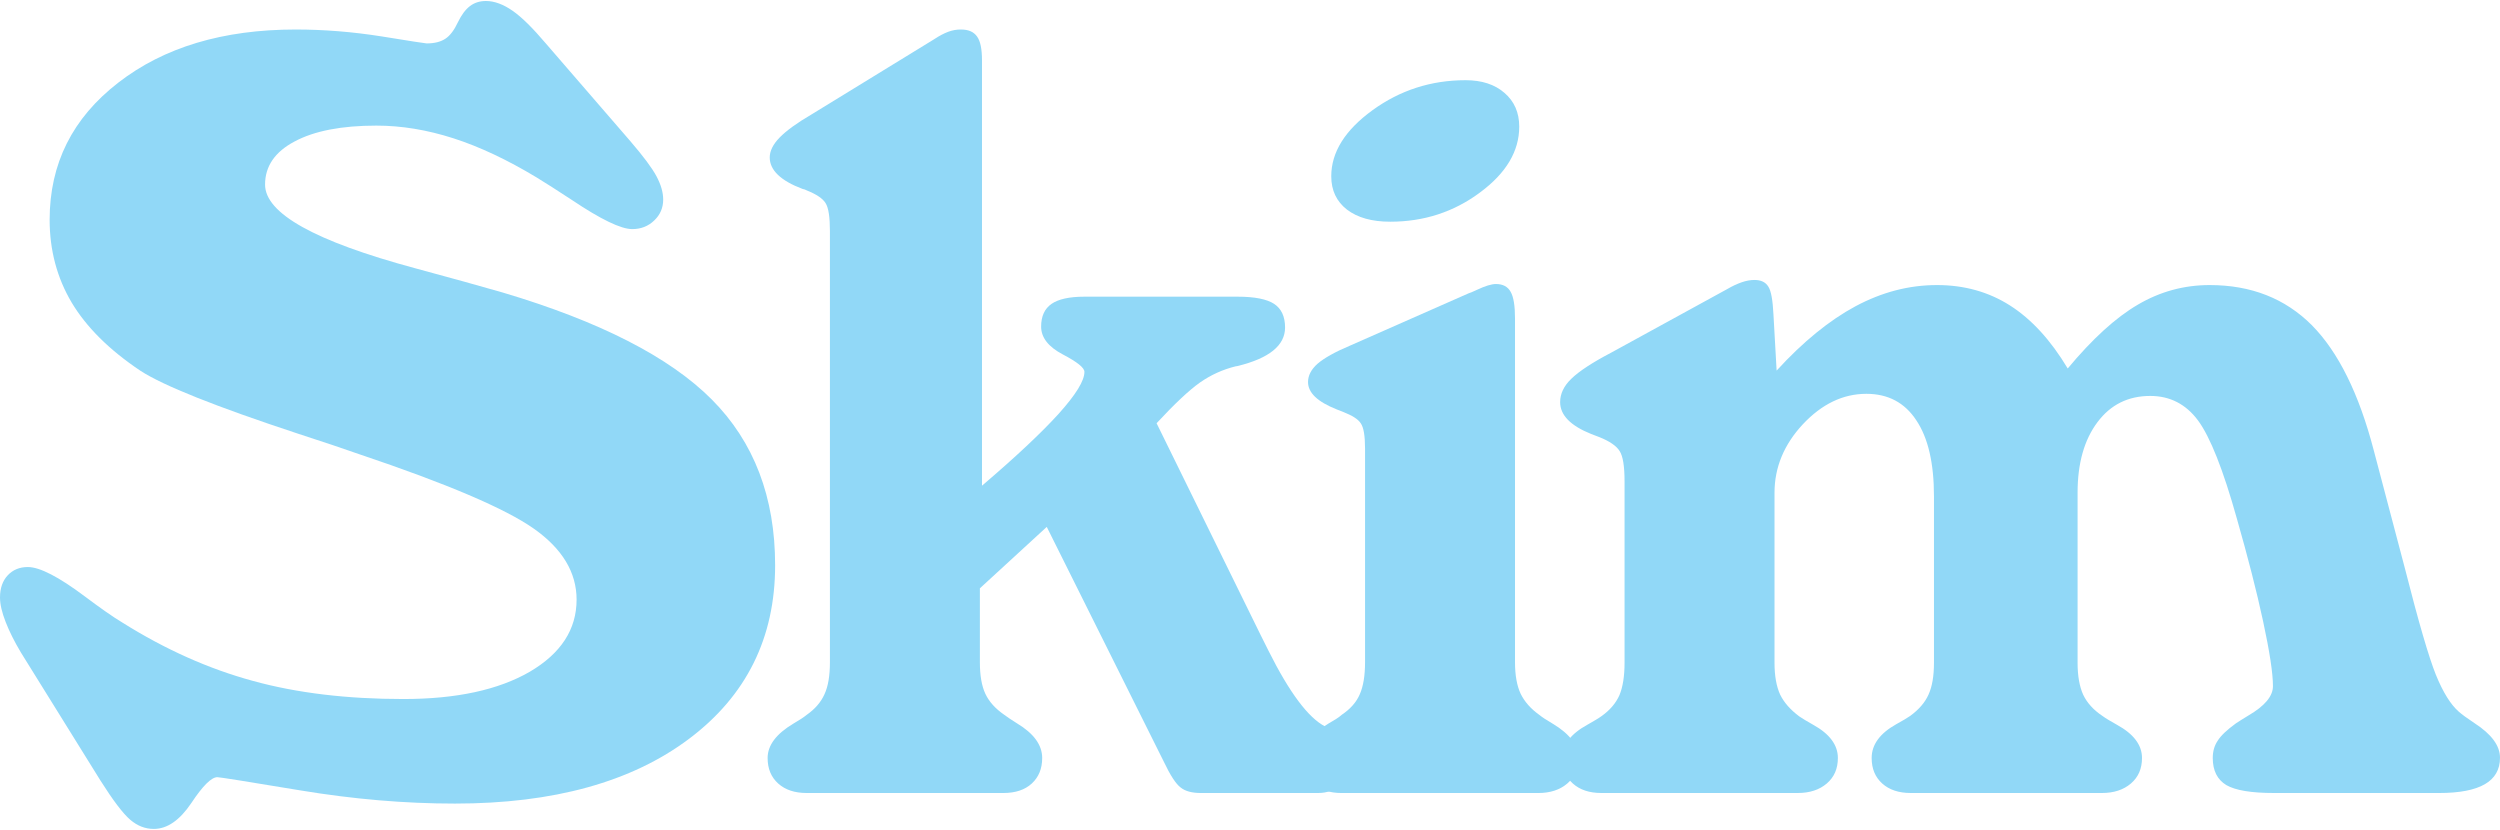 <?xml version="1.0" encoding="UTF-8"?>
<!DOCTYPE svg PUBLIC "-//W3C//DTD SVG 1.1//EN" "http://www.w3.org/Graphics/SVG/1.1/DTD/svg11.dtd">
<!-- Creator: CorelDRAW X7 -->
<svg xmlns="http://www.w3.org/2000/svg" xml:space="preserve" width="244px" height="81px" version="1.1" shape-rendering="geometricPrecision" text-rendering="geometricPrecision" image-rendering="optimizeQuality" fill-rule="evenodd" clip-rule="evenodd"
viewBox="0 0 1765900 584812"
 xmlns:xlink="http://www.w3.org/1999/xlink">
 <g id="Capa_x0020_1">
  <path fill="#91D8F7" fill-rule="nonzero" d="M14794 460241c-4601,-7707 -8207,-14919 -10817,-21631 -2611,-6714 -3977,-12434 -3977,-17282 0,-6590 1863,-11811 5469,-15665 3606,-3854 8330,-5842 14172,-5842 8455,0 21881,6962 40282,20761 10940,8205 19768,14422 26605,18523 30334,19023 61042,32697 92122,41152 31081,8578 66514,12804 106296,12804 37420,0 67134,-6464 89263,-19268 22006,-12931 33070,-29839 33070,-50973 0,-19145 -10071,-35930 -30209,-50102 -20141,-14174 -61168,-31701 -123329,-52588 -10195,-3605 -24617,-8454 -43387,-14546 -58060,-19146 -95108,-33940 -111145,-44383 -22129,-14794 -38291,-30956 -48611,-48237 -10319,-17405 -15540,-36925 -15540,-58432 0,-39659 16162,-71858 48486,-96848 32200,-24987 73972,-37543 125317,-37543 19891,0 40032,1615 60545,4847 20513,3358 31204,4973 31952,4973 5594,0 9945,-1118 13301,-3356 3233,-2113 6217,-6092 8828,-11686 2485,-5098 5221,-8827 8452,-11315 3109,-2361 6839,-3604 11314,-3604 5968,0 12308,2361 18897,6962 6590,4599 14297,12308 23372,22999l59675 69000c9200,10691 15417,19021 18525,24863 3109,5844 4724,11313 4724,16412 0,5842 -2113,10815 -6341,14794 -4227,4101 -9448,6092 -15540,6092 -7957,0 -22129,-6839 -42518,-20514 -10443,-6837 -18772,-12183 -25114,-16037 -20636,-12433 -40155,-21633 -58680,-27600 -18648,-5967 -36675,-8950 -54453,-8950 -24492,0 -43760,3728 -57685,11188 -13924,7335 -20886,17530 -20886,30459 0,20388 35308,40031 105799,59052 26230,7087 46868,12806 61911,17157 68627,20389 117983,45626 147820,75588 29838,29963 44755,68999 44755,117111 0,51222 -20263,92124 -60792,122583 -40530,30459 -95728,45751 -165349,45751 -35432,0 -71858,-3109 -109279,-9325 -37423,-6215 -56941,-9323 -58557,-9323 -4226,0 -10318,6092 -18400,18275 -8205,12184 -17032,18275 -26480,18275 -6092,0 -11561,-2113 -16660,-6464 -5097,-4351 -12183,-13676 -21134,-27848l-56069 -90259z"/>
  <path id="1" fill="#91D8F7" fill-rule="nonzero" d="M586227 162612c0,-9945 -993,-16657 -3106,-19890 -1990,-3234 -6466,-6217 -13304,-8951 -870,-497 -1865,-870 -2858,-995 -15542,-5844 -23249,-13304 -23249,-22254 0,-4599 2363,-9325 6962,-14049 4599,-4724 12183,-10318 22876,-16535l86155 -52835c3729,-2488 7085,-4229 10071,-5347 2983,-1120 5967,-1615 8950,-1615 5346,0 9075,1615 11438,4971 2361,3234 3481,8828 3481,16908l0 300362c23870,-20388 41895,-37296 54081,-50722 12183,-13552 18275,-23372 18275,-29714 0,-2858 -5098,-6962 -15292,-12308 -10195,-5345 -15292,-11934 -15292,-19641 0,-7337 2486,-12681 7335,-16040 4849,-3356 12556,-5096 23249,-5096l108159 0c12184,0 20762,1740 25860,5096 5097,3359 7708,8953 7708,16660 0,12681 -11189,21757 -33568,27228l-1490 248c-8953,2238 -17283,5966 -25115,11438 -7707,5469 -17902,15042 -30584,28718l73599 149809c1493,2983 3234,6589 5472,10940 14794,29589 28220,47492 40031,53458 0,0 248,125 746,373 10443,6092 15664,14422 15664,25113 0,6341 -1988,11563 -5842,15541 -3853,3979 -9075,5967 -15664,5967l-82674 0c-6217,0 -11066,-1243 -14299,-3854 -3356,-2485 -7335,-8577 -11934,-18275l-82674 -165846 -47244 43388 0 52215c0,9200 1243,16660 3854,22254 2611,5594 7087,10568 13427,14920 1865,1490 4849,3356 8702,5841 12061,7212 18028,15417 18028,24617 0,7583 -2486,13552 -7335,18026 -4849,4476 -11563,6714 -20141,6714l-138868 0c-8454,0 -15167,-2238 -20140,-6714 -4972,-4474 -7460,-10443 -7460,-18026 0,-8952 6092,-17032 18153,-24244 4226,-2486 7334,-4474 9447,-6214 5844,-4104 10071,-8953 12557,-14547 2610,-5594 3853,-13179 3853,-22627l0 -304466z"/>
  <path id="2" fill="#91D8F7" fill-rule="nonzero" d="M981996 155900c-12929,0 -23122,-2860 -30582,-8579 -7334,-5717 -11065,-13550 -11065,-23497 0,-17031 9698,-32572 29216,-46744 19393,-14049 41274,-21136 65641,-21136 11439,0 20639,2983 27476,8952 6962,5967 10443,13924 10443,23870 0,17280 -9200,32822 -27723,46496 -18525,13799 -39659,20638 -63406,20638zm-17778 160252c0,-8953 -993,-14919 -2983,-17778 -1865,-2985 -6092,-5596 -12431,-8082 -1243,-498 -2736,-1118 -4724,-1865 -13429,-5345 -20141,-11686 -20141,-19269 0,-4601 2238,-8952 6712,-12931 4601,-3978 12309,-8330 23249,-12929l83420 -36798c1492,-498 3606,-1368 6216,-2611 5595,-2611 9946,-3978 13179,-3978 4849,0 8330,1863 10318,5469 2113,3606 3109,9945 3109,18898l0 242800c0,9200 1367,16660 3978,22254 2736,5594 7087,10568 13179,14920 2113,1740 5221,3728 9448,6214 12058,7212 18150,15292 18150,24244 0,7583 -2611,13552 -7832,18026 -5222,4476 -12059,6714 -20514,6714l-138867 0c-8453,0 -15167,-2238 -20016,-6714 -4972,-4474 -7460,-10443 -7460,-18026 0,-8952 5969,-17032 18028,-24244 4351,-2486 7584,-4474 9448,-6214 6091,-4104 10443,-8953 12806,-14547 2485,-5594 3728,-13179 3728,-22627l0 -150926z"/>
  <path id="3" fill="#91D8F7" fill-rule="nonzero" d="M1147520 339399c0,-10691 -1118,-17903 -3481,-21507 -2238,-3606 -7085,-6962 -14296,-9822 -1243,-498 -3232,-1243 -5844,-2238 -14545,-5842 -21880,-13302 -21880,-22502 0,-5842 2611,-11438 7956,-16535 5346,-5221 14796,-11438 28097,-18400l81929 -44881c3606,-2113 7087,-3728 10318,-4846 3234,-1120 6217,-1618 8953,-1618 4599,0 7832,1493 9820,4724 1989,3108 3109,9698 3606,19643l2238 39659c18648,-20388 37296,-35555 55819,-45501 18650,-9945 37671,-14919 57437,-14919 19395,0 36553,4849 51595,14422 15042,9572 28718,24367 40777,44507 17282,-20763 33817,-35930 49604,-45130 15665,-9200 32574,-13799 50600,-13799 29341,0 53335,9448 72231,28346 18773,19020 33319,48486 43762,88518l21882 82922c9695,38168 17032,63280 22004,75589 4974,12183 10318,20886 16162,25982 2238,1989 5844,4599 11065,8080 12059,7833 18026,15915 18026,24492 0,8330 -3606,14547 -10691,18648 -7087,4104 -17778,6217 -32199,6217l-116739 0c-16037,0 -27228,-1865 -33692,-5594 -6340,-3854 -9573,-10195 -9573,-19146 0,-4601 1120,-8702 3481,-12183 2238,-3606 6589,-7710 12929,-12309 2115,-1367 4974,-3233 8702,-5469 11564,-6714 17406,-13676 17406,-20763 0,-9200 -2361,-24490 -6962,-45874 -4600,-21383 -10816,-45503 -18524,-72481 -9697,-34685 -18897,-57809 -27475,-69372 -8578,-11561 -19891,-17280 -33692,-17280 -15540,0 -27971,6091 -37296,18525 -9323,12431 -14049,28966 -14049,49852l0 120095c0,9325 1368,16908 3978,22627 2736,5719 7212,10692 13552,14919 2363,1740 5719,3729 10195,6217 11811,6464 17778,14296 17778,23496 0,7583 -2611,13552 -7832,18026 -5222,4476 -12059,6714 -20514,6714l-135014 0c-8455,0 -15167,-2238 -20141,-6714 -4971,-4474 -7459,-10443 -7459,-18026 0,-9448 5844,-17405 17405,-23869 4476,-2488 7709,-4351 9822,-5844 6092,-4476 10443,-9448 12929,-15042 2611,-5719 3854,-13179 3854,-22504l0 -117609c0,-23247 -4102,-41150 -12431,-53583 -8205,-12556 -20016,-18771 -35308,-18771 -16535,0 -31454,7210 -44881,21507 -13301,14296 -20015,30458 -20015,48361l0 120095c0,9325 1367,16785 3978,22504 2736,5594 7210,10691 13552,15415 2113,1492 5344,3356 9695,5844 11688,6464 17530,14296 17530,23496 0,7583 -2611,13552 -7832,18026 -5222,4476 -12059,6714 -20514,6714l-138743 0c-8454,0 -15167,-2238 -20140,-6714 -4972,-4474 -7460,-10443 -7460,-18026 0,-9200 5969,-17032 17778,-23496 4353,-2488 7834,-4477 10195,-6217 5844,-4227 9946,-9075 12433,-14670 2361,-5719 3604,-13303 3604,-22876l0 -128052z"/>
 </g>
</svg>
